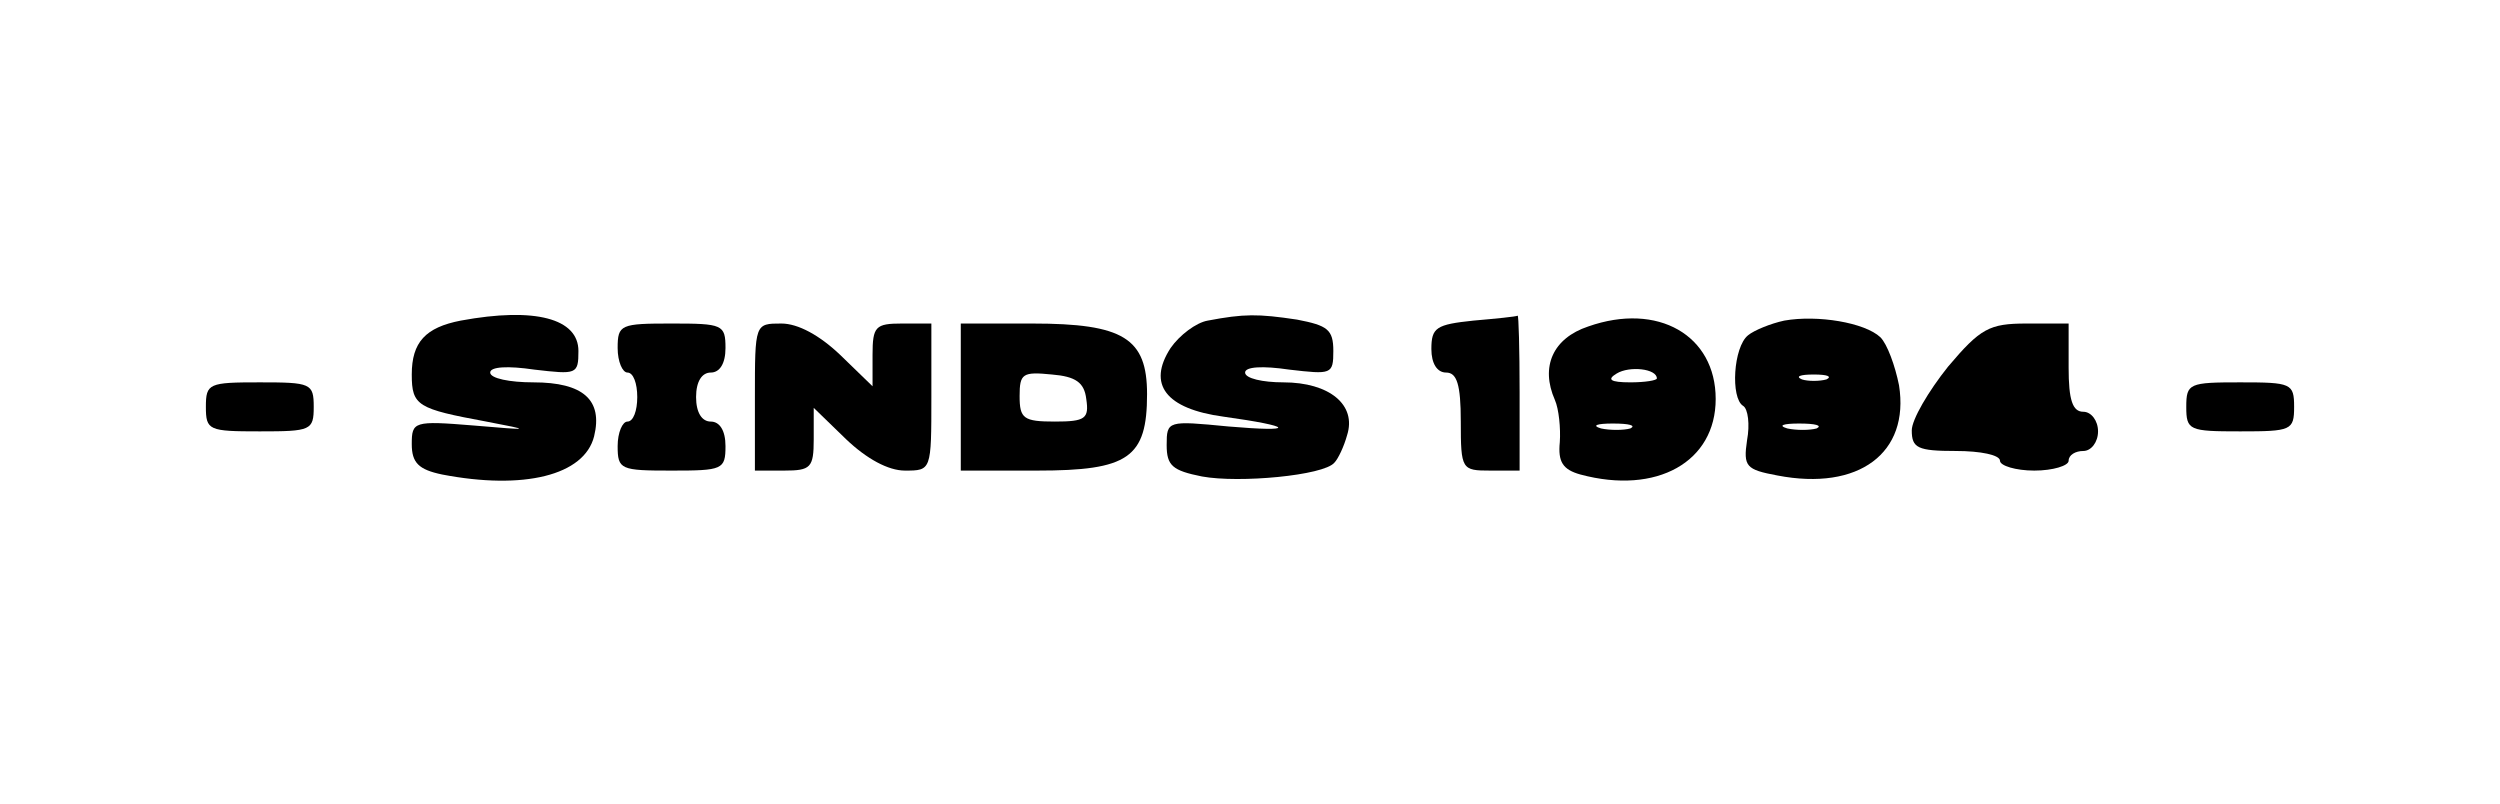 <?xml version="1.0" standalone="no"?>
<!DOCTYPE svg PUBLIC "-//W3C//DTD SVG 20010904//EN"
 "http://www.w3.org/TR/2001/REC-SVG-20010904/DTD/svg10.dtd">
<svg version="1.0" xmlns="http://www.w3.org/2000/svg"
 width="255pt" height="82pt" viewBox="0 0 255 82"
 preserveAspectRatio="xMidYMid meet">
<g transform="translate(0,82) scale(0.1,-0.1)"
fill="#000000" stroke="none">
<path d="M470 493 c-36 -7 -50 -22 -50 -55 0 -32 6 -35 76 -48 47 -9 46 -9
-13 -4 -61 5 -63 4 -63 -19 0 -19 7 -26 31 -31 83 -16 145 -1 155 39 9 37 -11
55 -62 55 -24 0 -44 4 -44 10 0 6 18 7 45 3 43 -5 45 -5 45 19 0 33 -44 45
-120 31z"/>
<path d="M1232 493 c-12 -2 -29 -15 -38 -28 -24 -37 -5 -62 54 -70 72 -10 75
-16 5 -10 -62 6 -63 6 -63 -19 0 -21 6 -26 36 -32 38 -7 124 1 135 14 4 4 10
17 13 28 10 31 -18 54 -65 54 -21 0 -39 4 -39 10 0 6 18 7 45 3 43 -5 45 -5
45 19 0 22 -6 26 -37 32 -40 6 -54 6 -91 -1z"/>
<path d="M1503 493 c-38 -4 -43 -7 -43 -29 0 -15 6 -24 15 -24 11 0 15 -12 15
-50 0 -49 1 -50 30 -50 l30 0 0 80 c0 44 -1 79 -2 78 -2 -1 -22 -3 -45 -5z"/>
<path d="M1620 487 c-36 -12 -49 -41 -34 -75 4 -9 6 -29 5 -43 -2 -20 3 -28
21 -33 78 -21 138 13 138 77 0 65 -59 99 -130 74z m70 -53 c0 -2 -12 -4 -27
-4 -21 0 -24 3 -14 9 13 8 41 5 41 -5z m-27 -51 c-7 -2 -21 -2 -30 0 -10 3 -4
5 12 5 17 0 24 -2 18 -5z"/>
<path d="M1820 493 c-14 -3 -31 -10 -37 -15 -15 -12 -18 -64 -5 -72 5 -3 7
-19 4 -35 -4 -27 -1 -30 31 -36 83 -16 135 23 124 92 -4 20 -12 42 -19 49 -16
15 -64 23 -98 17z m43 -60 c-7 -2 -19 -2 -25 0 -7 3 -2 5 12 5 14 0 19 -2 13
-5z m-10 -50 c-7 -2 -21 -2 -30 0 -10 3 -4 5 12 5 17 0 24 -2 18 -5z"/>
<path d="M630 465 c0 -14 5 -25 10 -25 6 0 10 -11 10 -25 0 -14 -4 -25 -10
-25 -5 0 -10 -11 -10 -25 0 -24 3 -25 55 -25 52 0 55 1 55 25 0 16 -6 25 -15
25 -9 0 -15 9 -15 25 0 16 6 25 15 25 9 0 15 9 15 25 0 24 -3 25 -55 25 -52 0
-55 -1 -55 -25z"/>
<path d="M770 415 l0 -75 30 0 c27 0 30 3 30 32 l0 32 33 -32 c21 -20 43 -32
60 -32 27 0 27 0 27 75 l0 75 -30 0 c-27 0 -30 -3 -30 -32 l0 -32 -33 32 c-21
20 -43 32 -60 32 -27 0 -27 0 -27 -75z"/>
<path d="M980 415 l0 -75 78 0 c93 0 112 13 112 78 0 57 -24 72 -117 72 l-73
0 0 -75z m128 -2 c3 -20 -1 -23 -32 -23 -32 0 -36 3 -36 26 0 23 3 25 33 22
24 -2 33 -8 35 -25z"/>
<path d="M1987 446 c-20 -25 -37 -54 -37 -65 0 -18 6 -21 45 -21 25 0 45 -4
45 -10 0 -5 16 -10 35 -10 19 0 35 5 35 10 0 6 7 10 15 10 8 0 15 9 15 20 0
11 -7 20 -15 20 -11 0 -15 12 -15 45 l0 45 -43 0 c-38 0 -47 -5 -80 -44z"/>
<path d="M210 405 c0 -24 3 -25 55 -25 52 0 55 1 55 25 0 24 -3 25 -55 25 -52
0 -55 -1 -55 -25z"/>
<path d="M2230 405 c0 -24 3 -25 55 -25 52 0 55 1 55 25 0 24 -3 25 -55 25
-52 0 -55 -1 -55 -25z"/>
</g>
</svg>
